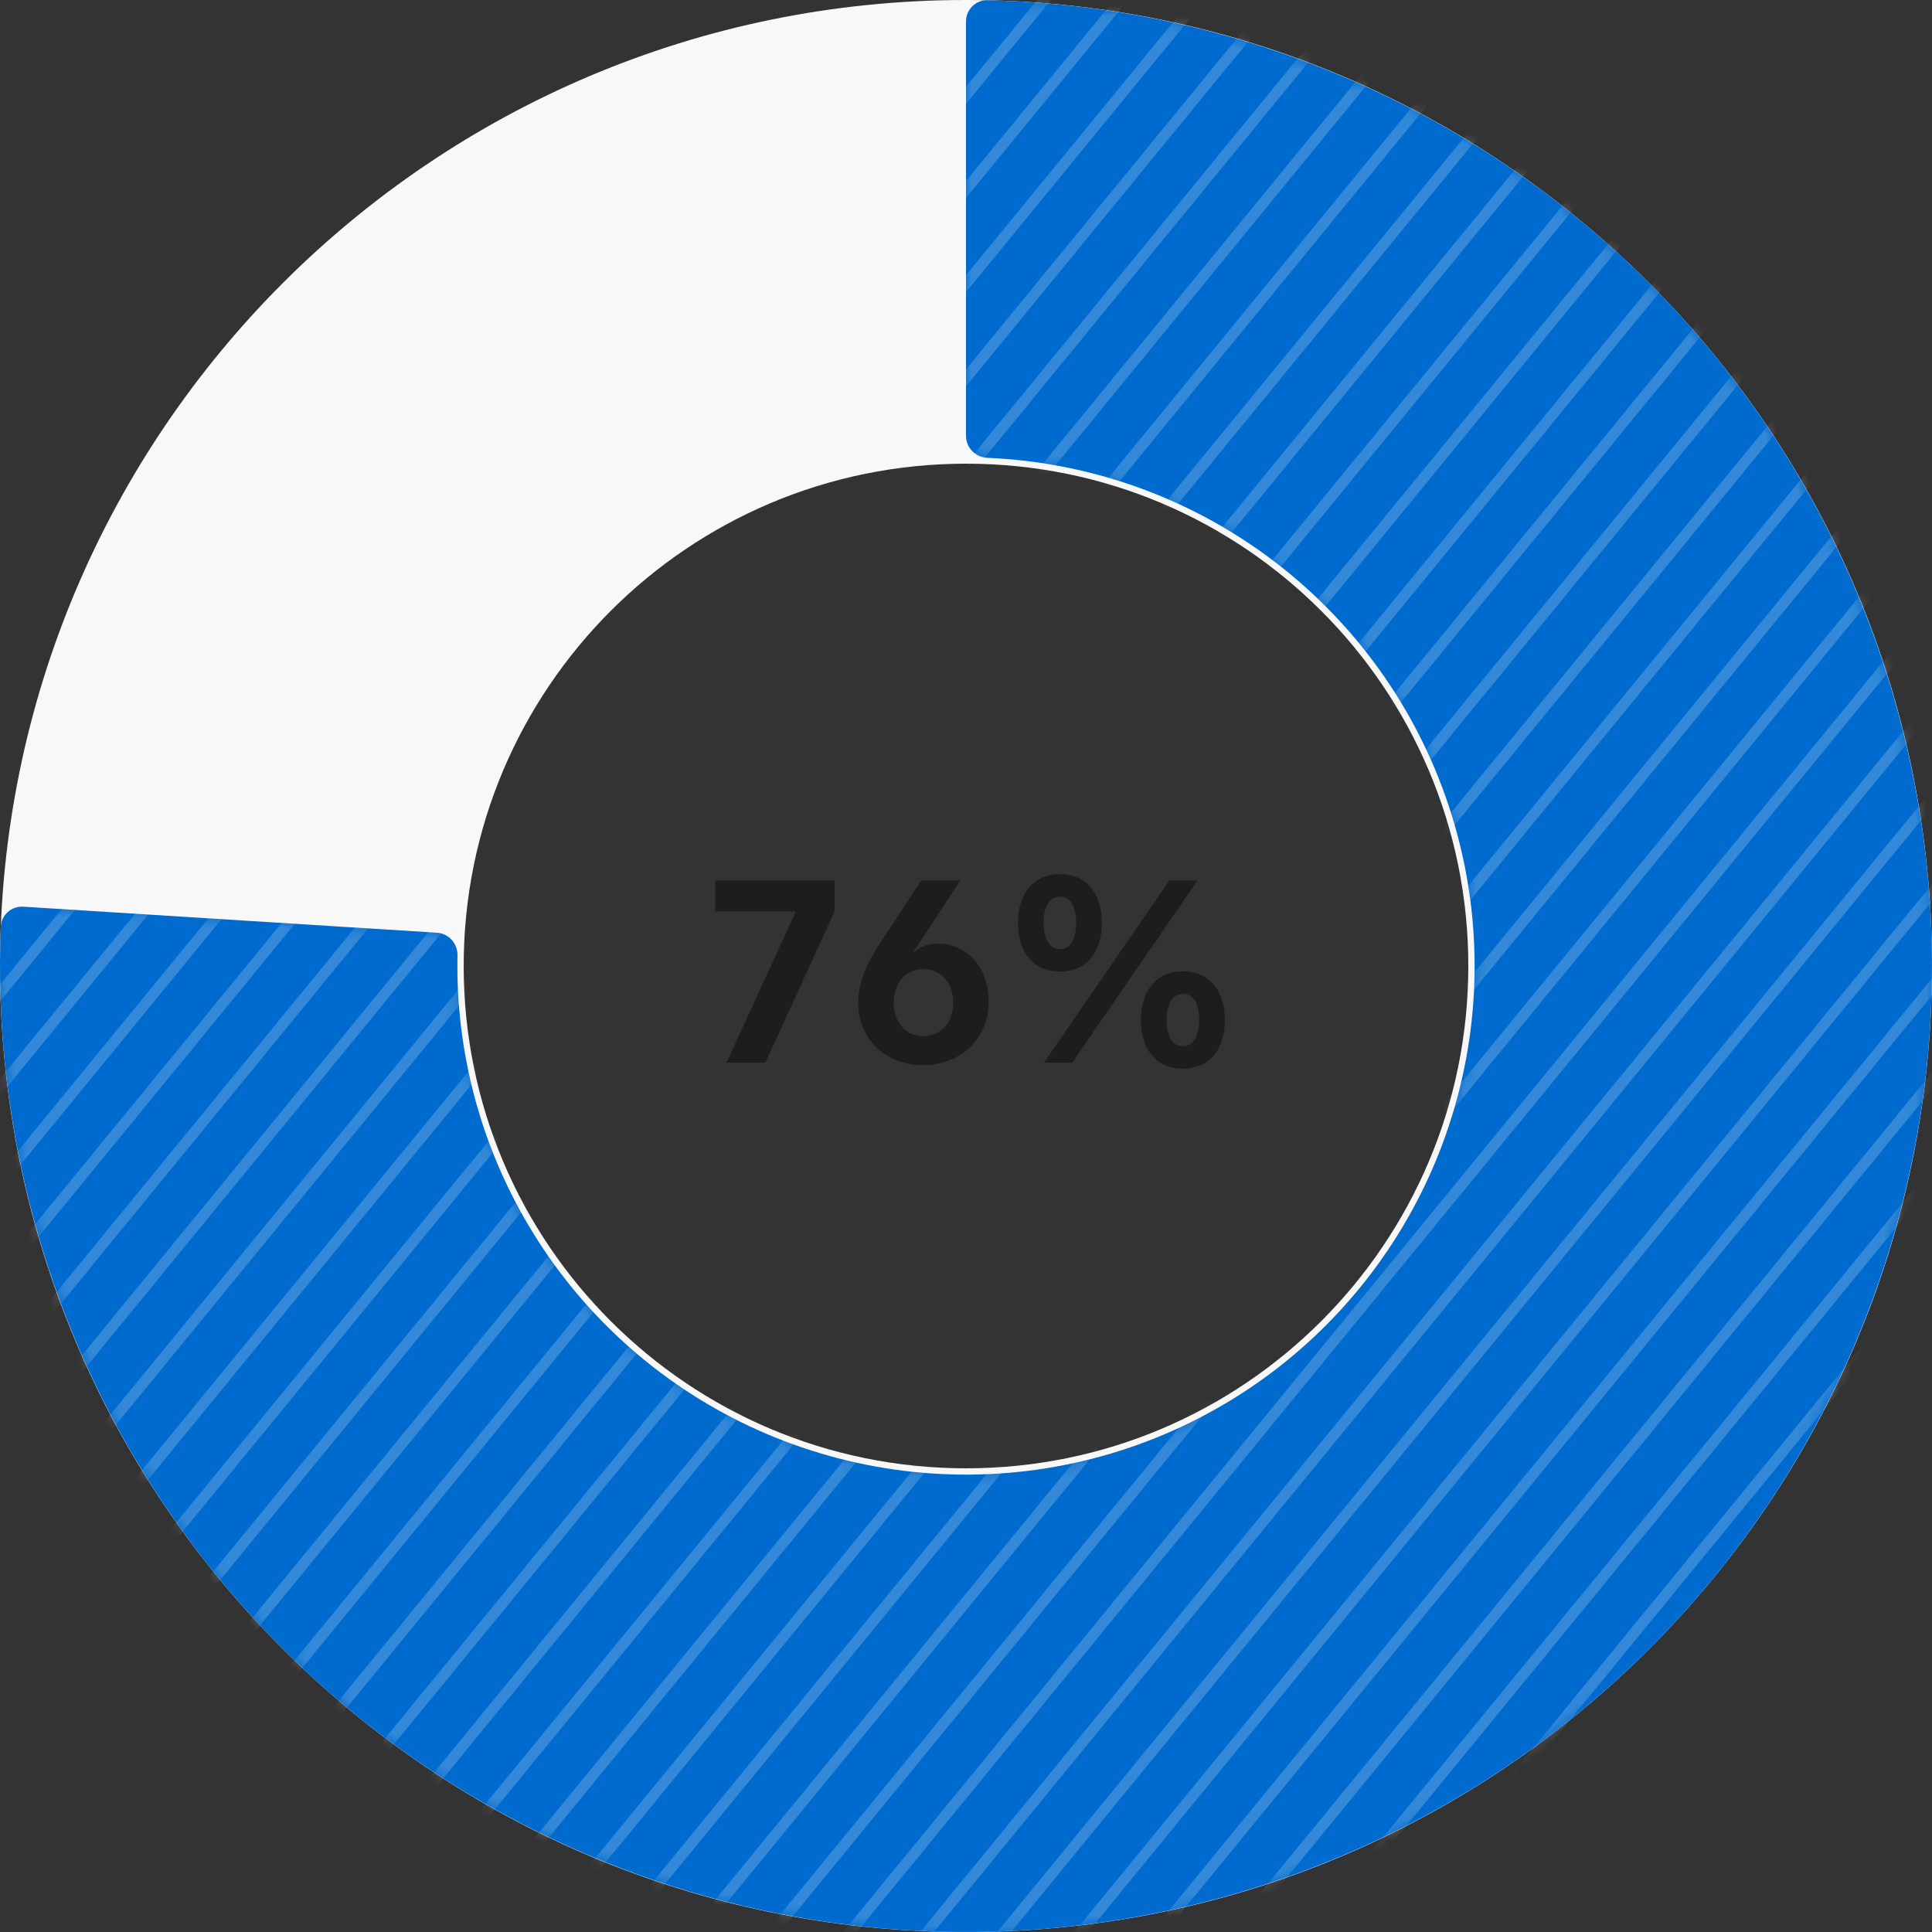 <svg width="180" height="180" viewBox="0 0 180 180" fill="none" xmlns="http://www.w3.org/2000/svg">
<rect x="0" y="0" width="180" height="180" fill="#333333" stroke="none"/>
<path d="M180 90C180 139.706 139.706 180 90 180C40.294 180 0 139.706 0 90C0 40.294 40.294 0 90 0C139.706 0 180 40.294 180 90ZM43.2 90C43.2 115.847 64.153 136.8 90 136.8C115.847 136.8 136.8 115.847 136.8 90C136.8 64.153 115.847 43.2 90 43.2C64.153 43.2 43.2 64.153 43.2 90Z" fill="#F8F8F8"/>
<path d="M90 2C90 0.895 90.896 -0.002 92 0.022C109.341 0.408 126.218 5.797 140.588 15.563C155.509 25.703 167.038 40.094 173.68 56.869C180.321 73.643 181.768 92.026 177.833 109.633C173.897 127.24 164.761 143.257 151.609 155.607C138.458 167.957 121.898 176.07 104.079 178.892C86.26 181.714 68.004 179.116 51.68 171.434C35.356 163.753 21.717 151.343 12.533 135.814C3.689 120.859 -0.63 103.678 0.074 86.346C0.119 85.243 1.071 84.405 2.174 84.474L40.712 86.899C41.814 86.968 42.647 87.918 42.624 89.023C42.443 97.826 44.718 106.52 49.213 114.121C54.048 122.297 61.229 128.832 69.824 132.876C78.419 136.92 88.031 138.288 97.413 136.803C106.795 135.317 115.514 131.045 122.438 124.543C129.362 118.04 134.173 109.607 136.245 100.337C138.317 91.067 137.555 81.388 134.058 72.556C130.562 63.724 124.491 56.147 116.635 50.808C109.331 45.844 100.796 43.028 91.999 42.656C90.896 42.61 90 41.719 90 40.614V2Z" fill="#006BCE"/>
<mask id="mask0_2237_206510" style="mask-type:alpha" maskUnits="userSpaceOnUse" x="0" y="0" width="180" height="180">
<path d="M90 2.298C90 1.029 91.029 -0.003 92.298 0.029C109.535 0.469 126.3 5.853 140.588 15.563C155.509 25.703 167.038 40.094 173.68 56.869C180.321 73.643 181.768 92.026 177.833 109.633C173.897 127.24 164.761 143.257 151.609 155.607C138.458 167.957 121.898 176.07 104.079 178.892C86.26 181.714 68.004 179.116 51.68 171.434C35.356 163.753 21.717 151.343 12.533 135.814C3.74 120.945 -0.58 103.874 0.063 86.644C0.11 85.376 1.205 84.413 2.471 84.493L40.414 86.88C41.681 86.96 42.637 88.052 42.619 89.321C42.494 98.022 44.768 106.606 49.213 114.121C54.048 122.297 61.229 128.832 69.824 132.876C78.419 136.92 88.031 138.288 97.413 136.803C106.795 135.317 115.514 131.045 122.438 124.543C129.362 118.04 134.173 109.607 136.245 100.337C138.317 91.067 137.555 81.388 134.058 72.556C130.562 63.724 124.491 56.147 116.635 50.808C109.413 45.9 100.989 43.092 92.297 42.67C91.03 42.608 90 41.585 90 40.316V2.298Z" fill="#006BCE"/>
</mask>
<g mask="url(#mask0_2237_206510)">
<path opacity="0.2" d="M25.567 473.612L405.188 9.84M21.264 470.096L400.885 6.324M16.961 466.58L396.583 2.808M12.658 463.063L392.28 -0.709M8.354 459.548L387.976 -4.225M4.051 456.032L383.673 -7.74M-0.252 452.516L379.37 -11.256M-4.555 449L375.066 -14.772M-8.858 445.485L370.763 -18.289M-13.161 441.968L366.461 -21.803M-17.464 438.452L362.157 -25.32M-21.768 434.936L357.854 -28.836M-26.071 431.421L353.551 -32.352M-30.374 427.905L349.247 -35.867M-34.678 424.388L344.944 -39.384M-38.981 420.872L340.641 -42.9M-43.283 417.357L336.338 -46.416M-47.587 413.841L332.035 -49.931M-51.89 410.325L327.732 -53.447M-56.193 406.808L323.429 -56.964M-60.496 403.292L319.125 -60.48M-64.8 399.777L314.822 -63.996M-69.103 396.261L310.519 -67.511M-73.405 392.745L306.216 -71.027M-77.709 389.229L301.913 -74.543M-82.012 385.713L297.61 -78.059M-86.315 382.197L293.307 -81.575M-90.618 378.681L289.003 -85.091M-94.922 375.165L284.7 -88.607M-99.225 371.65L280.397 -92.123M-103.529 368.133L276.093 -95.639M-107.831 364.617L271.79 -99.155M-112.134 361.101L267.488 -102.671M-116.438 357.586L263.185 -106.187M-120.741 354.07L258.881 -109.702M-125.044 350.554L254.578 -113.218M-129.347 347.037L250.275 -116.735M-133.65 343.521L245.971 -120.251M-137.953 340.006L241.668 -123.766M-142.256 336.49L237.365 -127.282M-146.559 332.974L233.062 -130.798M-150.863 329.458L228.759 -134.314M-155.166 325.942L224.456 -137.831M-159.469 322.426L220.152 -141.346M-163.773 318.91L215.849 -144.862M-168.076 315.394L211.546 -148.378M-172.378 311.879L207.243 -151.895M-176.682 308.362L202.94 -155.41M-180.985 304.846L198.637 -158.926M-185.288 301.33L194.334 -162.442M-189.592 297.815L190.03 -165.958M-193.895 294.299L185.727 -169.473M-198.198 290.782L181.424 -172.99M-202.5 287.266L177.121 -176.506M-206.804 283.751L172.817 -180.022M-211.107 280.235L168.515 -183.537M-215.41 276.719L164.212 -187.053M-219.714 273.203L159.908 -190.569M-224.017 269.686L155.605 -194.086M-228.32 266.171L151.302 -197.602M-232.624 262.655L146.998 -201.117M-236.926 259.139L142.695 -204.633M-241.229 255.623L138.393 -208.149M-245.533 252.108L134.09 -211.665M-249.836 248.591L129.786 -215.181M-254.139 245.075L125.483 -218.697M-258.442 241.559L121.18 -222.213M-262.746 238.044L116.876 -225.729M-267.048 234.528L112.573 -229.245M-271.351 231.012L108.27 -232.761M-275.654 227.495L103.967 -236.277M-279.958 223.98L99.664 -239.793M-284.261 220.464L95.361 -243.308M-288.564 216.948L91.057 -246.824" stroke="white" stroke-miterlimit="10"/>
</g>
<path d="M67.695 99L74.094 85.031V84.914H66.641V82.031H77.75V84.938L71.305 99H67.695ZM86.023 99.234C82.531 99.234 79.953 96.797 79.953 93.469C79.953 91.594 80.68 89.859 82.109 87.703L85.836 82.031H89.469L85.133 88.641L85.227 88.711C85.555 88.348 86.269 87.914 87.359 87.914C90.148 87.914 92.117 90.211 92.117 93.328C92.117 96.727 89.539 99.234 86.023 99.234ZM86.023 96.539C87.664 96.539 88.812 95.273 88.812 93.422C88.812 91.57 87.664 90.281 86.023 90.281C84.406 90.281 83.258 91.594 83.258 93.422C83.258 95.273 84.406 96.539 86.023 96.539ZM98.75 90.516C96.219 90.516 94.836 88.664 94.836 85.992C94.836 83.297 96.266 81.445 98.75 81.445C101.305 81.445 102.641 83.297 102.664 85.992C102.641 88.688 101.258 90.516 98.75 90.516ZM98.75 88.43C99.758 88.43 100.25 87.445 100.273 85.992C100.25 84.539 99.805 83.531 98.75 83.531C97.742 83.531 97.227 84.562 97.227 85.992C97.227 87.445 97.766 88.43 98.75 88.43ZM110.188 99.562C107.68 99.562 106.297 97.711 106.297 95.039C106.297 92.344 107.727 90.492 110.188 90.492C112.742 90.492 114.102 92.344 114.125 95.039C114.102 97.734 112.719 99.562 110.188 99.562ZM110.188 97.477C111.219 97.477 111.711 96.516 111.734 95.039C111.711 93.586 111.266 92.578 110.188 92.602C109.203 92.602 108.688 93.609 108.688 95.039C108.688 96.516 109.227 97.477 110.188 97.477ZM97.273 99L108.945 82.031H111.57L99.898 99H97.273Z" fill="#1D1D1D"/>
</svg>
